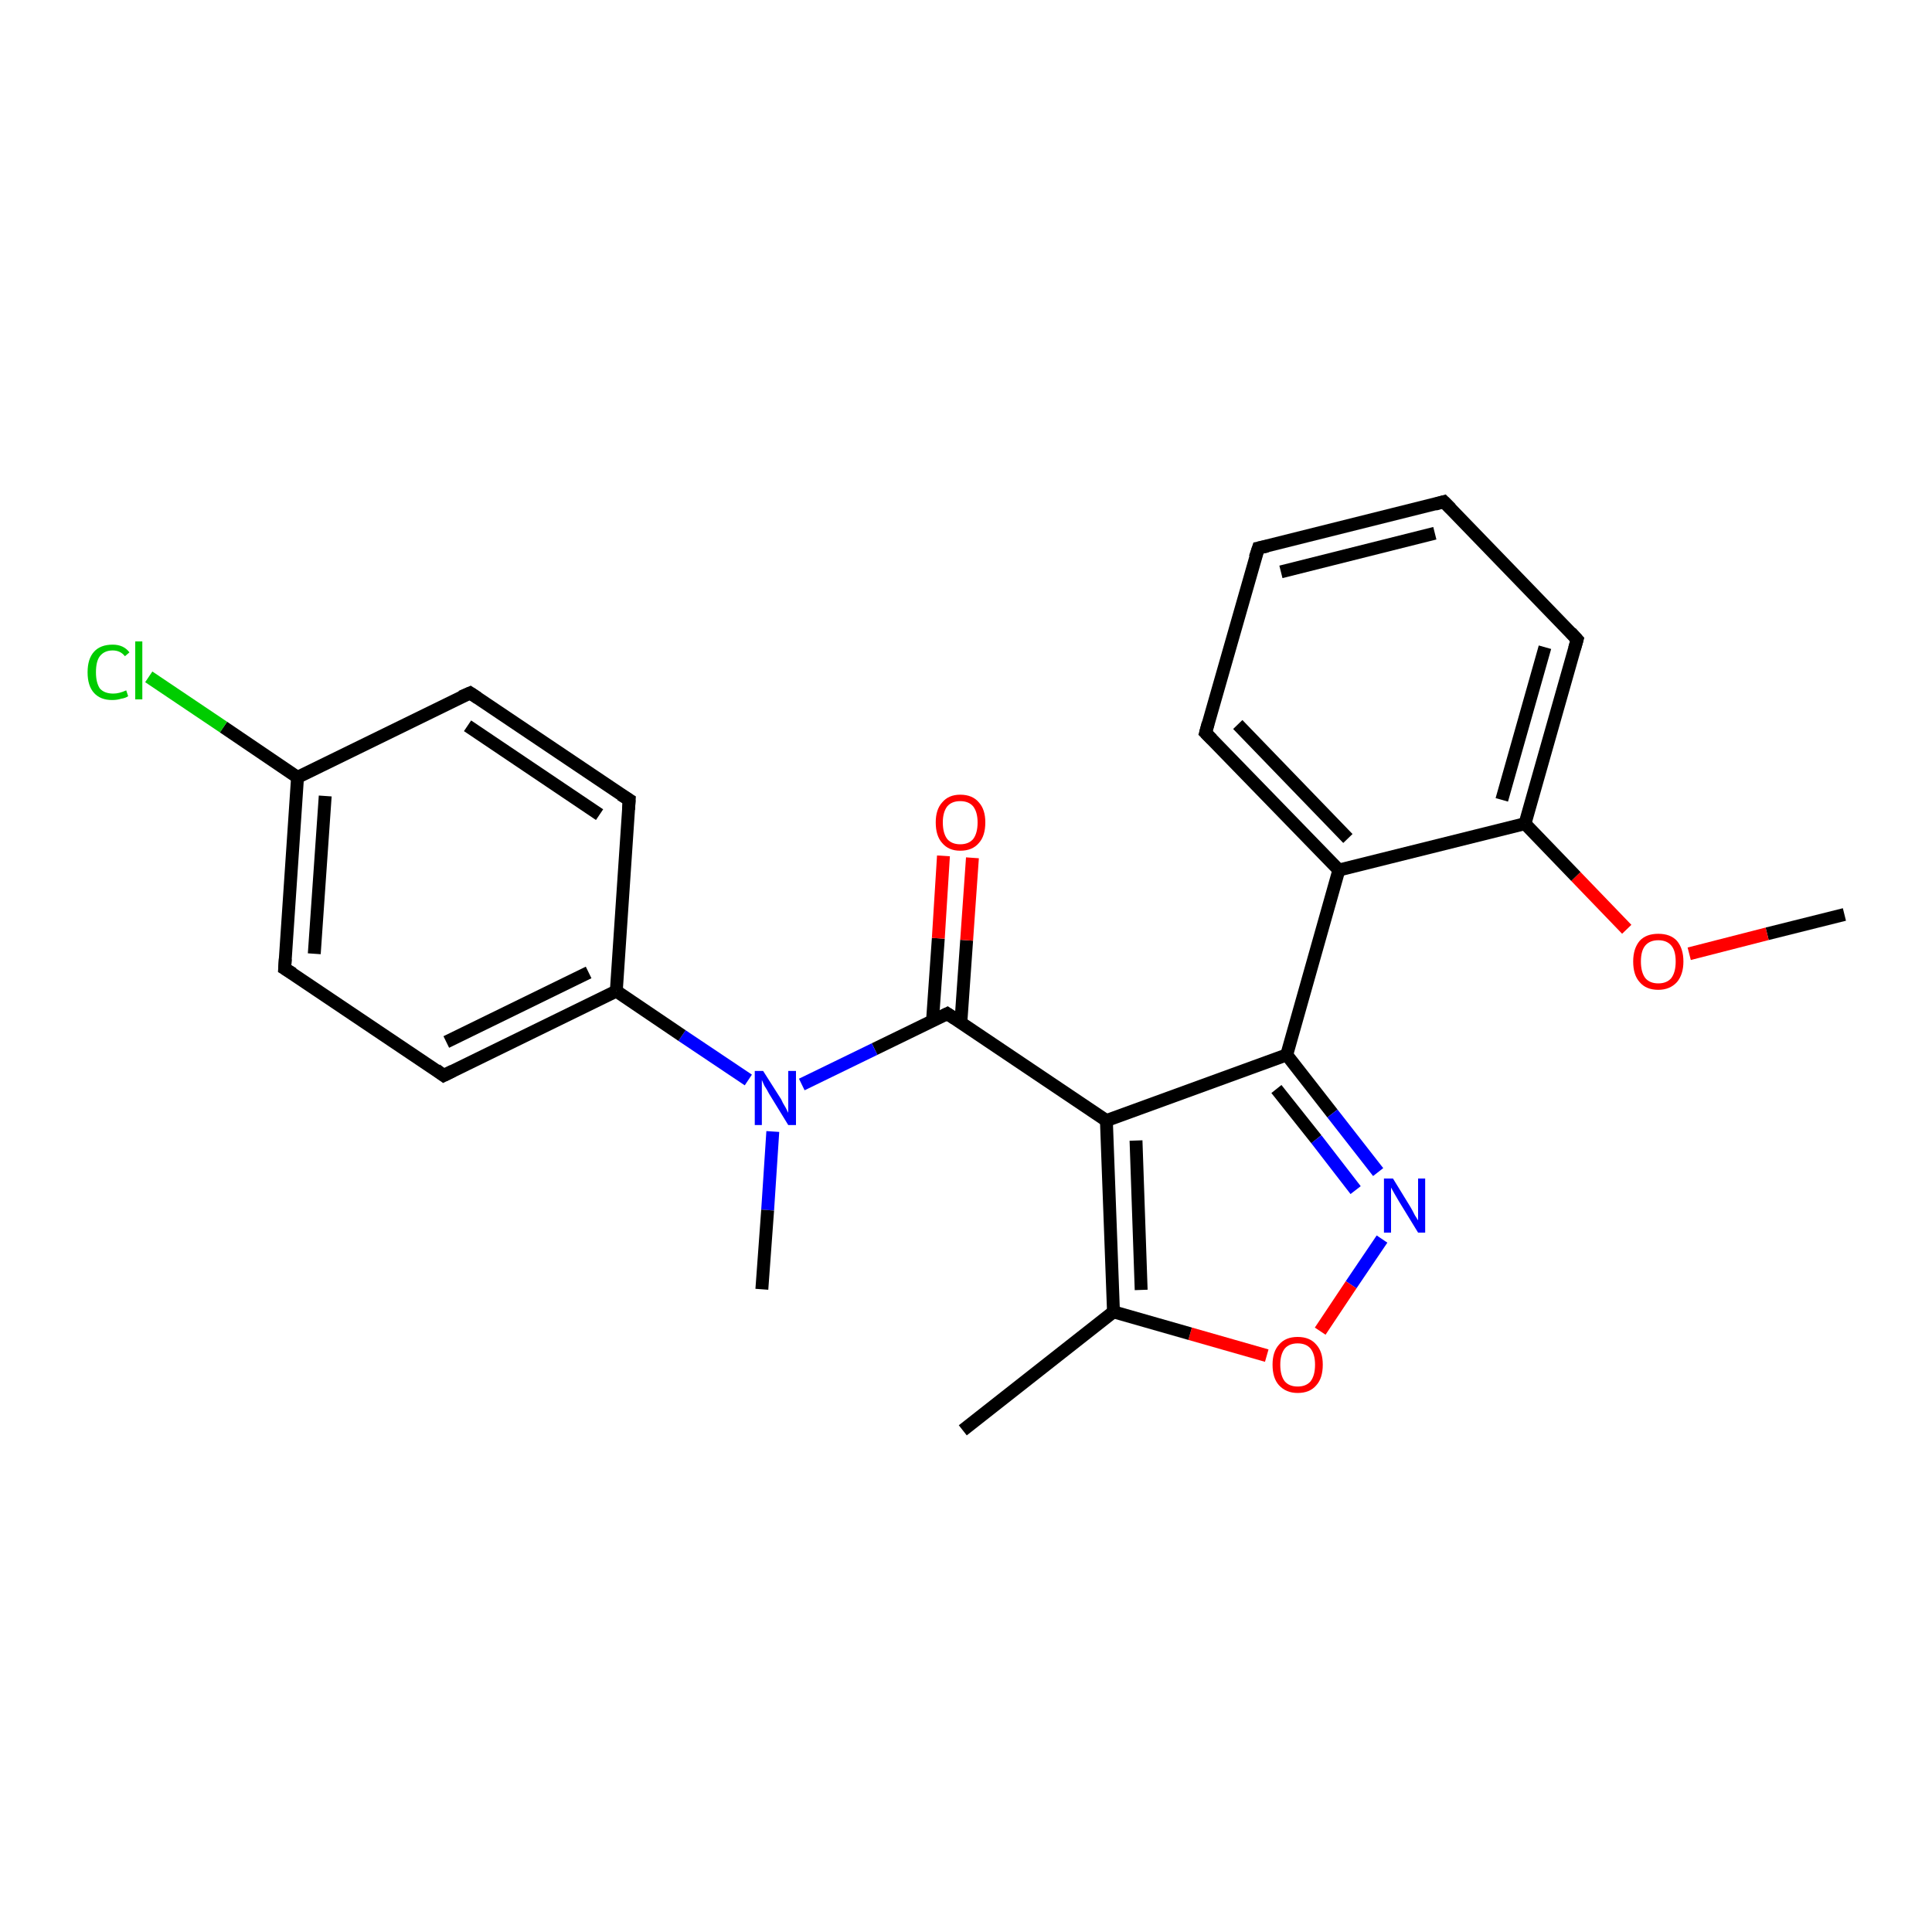 <?xml version='1.0' encoding='iso-8859-1'?>
<svg version='1.1' baseProfile='full'
              xmlns='http://www.w3.org/2000/svg'
                      xmlns:rdkit='http://www.rdkit.org/xml'
                      xmlns:xlink='http://www.w3.org/1999/xlink'
                  xml:space='preserve'
width='300px' height='300px' viewBox='0 0 300 300'>
<!-- END OF HEADER -->
<rect style='opacity:1.0;fill:#FFFFFF;stroke:none' width='300.0' height='300.0' x='0.0' y='0.0'> </rect>
<path class='bond-0 atom-0 atom-1' d='M 286.4,142.0 L 274.4,145.0' style='fill:none;fill-rule:evenodd;stroke:#000000;stroke-width:2.0px;stroke-linecap:butt;stroke-linejoin:miter;stroke-opacity:1' />
<path class='bond-0 atom-0 atom-1' d='M 274.4,145.0 L 262.3,148.1' style='fill:none;fill-rule:evenodd;stroke:#FF0000;stroke-width:2.0px;stroke-linecap:butt;stroke-linejoin:miter;stroke-opacity:1' />
<path class='bond-1 atom-1 atom-2' d='M 252.6,144.3 L 244.7,136.1' style='fill:none;fill-rule:evenodd;stroke:#FF0000;stroke-width:2.0px;stroke-linecap:butt;stroke-linejoin:miter;stroke-opacity:1' />
<path class='bond-1 atom-1 atom-2' d='M 244.7,136.1 L 236.8,127.9' style='fill:none;fill-rule:evenodd;stroke:#000000;stroke-width:2.0px;stroke-linecap:butt;stroke-linejoin:miter;stroke-opacity:1' />
<path class='bond-2 atom-2 atom-3' d='M 236.8,127.9 L 244.9,99.3' style='fill:none;fill-rule:evenodd;stroke:#000000;stroke-width:2.0px;stroke-linecap:butt;stroke-linejoin:miter;stroke-opacity:1' />
<path class='bond-2 atom-2 atom-3' d='M 233.2,124.2 L 239.9,100.5' style='fill:none;fill-rule:evenodd;stroke:#000000;stroke-width:2.0px;stroke-linecap:butt;stroke-linejoin:miter;stroke-opacity:1' />
<path class='bond-3 atom-3 atom-4' d='M 244.9,99.3 L 224.2,77.9' style='fill:none;fill-rule:evenodd;stroke:#000000;stroke-width:2.0px;stroke-linecap:butt;stroke-linejoin:miter;stroke-opacity:1' />
<path class='bond-4 atom-4 atom-5' d='M 224.2,77.9 L 195.4,85.1' style='fill:none;fill-rule:evenodd;stroke:#000000;stroke-width:2.0px;stroke-linecap:butt;stroke-linejoin:miter;stroke-opacity:1' />
<path class='bond-4 atom-4 atom-5' d='M 222.8,82.8 L 198.9,88.8' style='fill:none;fill-rule:evenodd;stroke:#000000;stroke-width:2.0px;stroke-linecap:butt;stroke-linejoin:miter;stroke-opacity:1' />
<path class='bond-5 atom-5 atom-6' d='M 195.4,85.1 L 187.2,113.8' style='fill:none;fill-rule:evenodd;stroke:#000000;stroke-width:2.0px;stroke-linecap:butt;stroke-linejoin:miter;stroke-opacity:1' />
<path class='bond-6 atom-6 atom-7' d='M 187.2,113.8 L 207.9,135.1' style='fill:none;fill-rule:evenodd;stroke:#000000;stroke-width:2.0px;stroke-linecap:butt;stroke-linejoin:miter;stroke-opacity:1' />
<path class='bond-6 atom-6 atom-7' d='M 192.2,112.5 L 209.3,130.2' style='fill:none;fill-rule:evenodd;stroke:#000000;stroke-width:2.0px;stroke-linecap:butt;stroke-linejoin:miter;stroke-opacity:1' />
<path class='bond-7 atom-7 atom-8' d='M 207.9,135.1 L 199.8,163.8' style='fill:none;fill-rule:evenodd;stroke:#000000;stroke-width:2.0px;stroke-linecap:butt;stroke-linejoin:miter;stroke-opacity:1' />
<path class='bond-8 atom-8 atom-9' d='M 199.8,163.8 L 206.9,172.9' style='fill:none;fill-rule:evenodd;stroke:#000000;stroke-width:2.0px;stroke-linecap:butt;stroke-linejoin:miter;stroke-opacity:1' />
<path class='bond-8 atom-8 atom-9' d='M 206.9,172.9 L 214.0,182.0' style='fill:none;fill-rule:evenodd;stroke:#0000FF;stroke-width:2.0px;stroke-linecap:butt;stroke-linejoin:miter;stroke-opacity:1' />
<path class='bond-8 atom-8 atom-9' d='M 198.2,169.1 L 204.4,176.9' style='fill:none;fill-rule:evenodd;stroke:#000000;stroke-width:2.0px;stroke-linecap:butt;stroke-linejoin:miter;stroke-opacity:1' />
<path class='bond-8 atom-8 atom-9' d='M 204.4,176.9 L 210.5,184.8' style='fill:none;fill-rule:evenodd;stroke:#0000FF;stroke-width:2.0px;stroke-linecap:butt;stroke-linejoin:miter;stroke-opacity:1' />
<path class='bond-9 atom-9 atom-10' d='M 214.6,192.4 L 209.8,199.5' style='fill:none;fill-rule:evenodd;stroke:#0000FF;stroke-width:2.0px;stroke-linecap:butt;stroke-linejoin:miter;stroke-opacity:1' />
<path class='bond-9 atom-9 atom-10' d='M 209.8,199.5 L 205.0,206.7' style='fill:none;fill-rule:evenodd;stroke:#FF0000;stroke-width:2.0px;stroke-linecap:butt;stroke-linejoin:miter;stroke-opacity:1' />
<path class='bond-10 atom-10 atom-11' d='M 196.7,210.5 L 184.8,207.1' style='fill:none;fill-rule:evenodd;stroke:#FF0000;stroke-width:2.0px;stroke-linecap:butt;stroke-linejoin:miter;stroke-opacity:1' />
<path class='bond-10 atom-10 atom-11' d='M 184.8,207.1 L 172.9,203.7' style='fill:none;fill-rule:evenodd;stroke:#000000;stroke-width:2.0px;stroke-linecap:butt;stroke-linejoin:miter;stroke-opacity:1' />
<path class='bond-11 atom-11 atom-12' d='M 172.9,203.7 L 149.5,222.1' style='fill:none;fill-rule:evenodd;stroke:#000000;stroke-width:2.0px;stroke-linecap:butt;stroke-linejoin:miter;stroke-opacity:1' />
<path class='bond-12 atom-11 atom-13' d='M 172.9,203.7 L 171.8,174.0' style='fill:none;fill-rule:evenodd;stroke:#000000;stroke-width:2.0px;stroke-linecap:butt;stroke-linejoin:miter;stroke-opacity:1' />
<path class='bond-12 atom-11 atom-13' d='M 177.2,200.3 L 176.4,177.1' style='fill:none;fill-rule:evenodd;stroke:#000000;stroke-width:2.0px;stroke-linecap:butt;stroke-linejoin:miter;stroke-opacity:1' />
<path class='bond-13 atom-13 atom-14' d='M 171.8,174.0 L 147.1,157.4' style='fill:none;fill-rule:evenodd;stroke:#000000;stroke-width:2.0px;stroke-linecap:butt;stroke-linejoin:miter;stroke-opacity:1' />
<path class='bond-14 atom-14 atom-15' d='M 149.2,158.8 L 150.1,146.0' style='fill:none;fill-rule:evenodd;stroke:#000000;stroke-width:2.0px;stroke-linecap:butt;stroke-linejoin:miter;stroke-opacity:1' />
<path class='bond-14 atom-14 atom-15' d='M 150.1,146.0 L 151.0,133.2' style='fill:none;fill-rule:evenodd;stroke:#FF0000;stroke-width:2.0px;stroke-linecap:butt;stroke-linejoin:miter;stroke-opacity:1' />
<path class='bond-14 atom-14 atom-15' d='M 144.8,158.5 L 145.7,145.7' style='fill:none;fill-rule:evenodd;stroke:#000000;stroke-width:2.0px;stroke-linecap:butt;stroke-linejoin:miter;stroke-opacity:1' />
<path class='bond-14 atom-14 atom-15' d='M 145.7,145.7 L 146.5,132.9' style='fill:none;fill-rule:evenodd;stroke:#FF0000;stroke-width:2.0px;stroke-linecap:butt;stroke-linejoin:miter;stroke-opacity:1' />
<path class='bond-15 atom-14 atom-16' d='M 147.1,157.4 L 135.8,162.9' style='fill:none;fill-rule:evenodd;stroke:#000000;stroke-width:2.0px;stroke-linecap:butt;stroke-linejoin:miter;stroke-opacity:1' />
<path class='bond-15 atom-14 atom-16' d='M 135.8,162.9 L 124.5,168.4' style='fill:none;fill-rule:evenodd;stroke:#0000FF;stroke-width:2.0px;stroke-linecap:butt;stroke-linejoin:miter;stroke-opacity:1' />
<path class='bond-16 atom-16 atom-17' d='M 120.0,175.7 L 119.2,187.9' style='fill:none;fill-rule:evenodd;stroke:#0000FF;stroke-width:2.0px;stroke-linecap:butt;stroke-linejoin:miter;stroke-opacity:1' />
<path class='bond-16 atom-16 atom-17' d='M 119.2,187.9 L 118.3,200.2' style='fill:none;fill-rule:evenodd;stroke:#000000;stroke-width:2.0px;stroke-linecap:butt;stroke-linejoin:miter;stroke-opacity:1' />
<path class='bond-17 atom-16 atom-18' d='M 116.2,167.7 L 105.9,160.8' style='fill:none;fill-rule:evenodd;stroke:#0000FF;stroke-width:2.0px;stroke-linecap:butt;stroke-linejoin:miter;stroke-opacity:1' />
<path class='bond-17 atom-16 atom-18' d='M 105.9,160.8 L 95.7,153.9' style='fill:none;fill-rule:evenodd;stroke:#000000;stroke-width:2.0px;stroke-linecap:butt;stroke-linejoin:miter;stroke-opacity:1' />
<path class='bond-18 atom-18 atom-19' d='M 95.7,153.9 L 68.9,167.0' style='fill:none;fill-rule:evenodd;stroke:#000000;stroke-width:2.0px;stroke-linecap:butt;stroke-linejoin:miter;stroke-opacity:1' />
<path class='bond-18 atom-18 atom-19' d='M 91.4,151.0 L 69.3,161.8' style='fill:none;fill-rule:evenodd;stroke:#000000;stroke-width:2.0px;stroke-linecap:butt;stroke-linejoin:miter;stroke-opacity:1' />
<path class='bond-19 atom-19 atom-20' d='M 68.9,167.0 L 44.2,150.4' style='fill:none;fill-rule:evenodd;stroke:#000000;stroke-width:2.0px;stroke-linecap:butt;stroke-linejoin:miter;stroke-opacity:1' />
<path class='bond-20 atom-20 atom-21' d='M 44.2,150.4 L 46.2,120.7' style='fill:none;fill-rule:evenodd;stroke:#000000;stroke-width:2.0px;stroke-linecap:butt;stroke-linejoin:miter;stroke-opacity:1' />
<path class='bond-20 atom-20 atom-21' d='M 48.8,148.1 L 50.5,123.6' style='fill:none;fill-rule:evenodd;stroke:#000000;stroke-width:2.0px;stroke-linecap:butt;stroke-linejoin:miter;stroke-opacity:1' />
<path class='bond-21 atom-21 atom-22' d='M 46.2,120.7 L 34.7,112.9' style='fill:none;fill-rule:evenodd;stroke:#000000;stroke-width:2.0px;stroke-linecap:butt;stroke-linejoin:miter;stroke-opacity:1' />
<path class='bond-21 atom-21 atom-22' d='M 34.7,112.9 L 23.1,105.1' style='fill:none;fill-rule:evenodd;stroke:#00CC00;stroke-width:2.0px;stroke-linecap:butt;stroke-linejoin:miter;stroke-opacity:1' />
<path class='bond-22 atom-21 atom-23' d='M 46.2,120.7 L 73.0,107.6' style='fill:none;fill-rule:evenodd;stroke:#000000;stroke-width:2.0px;stroke-linecap:butt;stroke-linejoin:miter;stroke-opacity:1' />
<path class='bond-23 atom-23 atom-24' d='M 73.0,107.6 L 97.7,124.2' style='fill:none;fill-rule:evenodd;stroke:#000000;stroke-width:2.0px;stroke-linecap:butt;stroke-linejoin:miter;stroke-opacity:1' />
<path class='bond-23 atom-23 atom-24' d='M 72.6,112.7 L 93.1,126.5' style='fill:none;fill-rule:evenodd;stroke:#000000;stroke-width:2.0px;stroke-linecap:butt;stroke-linejoin:miter;stroke-opacity:1' />
<path class='bond-24 atom-7 atom-2' d='M 207.9,135.1 L 236.8,127.9' style='fill:none;fill-rule:evenodd;stroke:#000000;stroke-width:2.0px;stroke-linecap:butt;stroke-linejoin:miter;stroke-opacity:1' />
<path class='bond-25 atom-13 atom-8' d='M 171.8,174.0 L 199.8,163.8' style='fill:none;fill-rule:evenodd;stroke:#000000;stroke-width:2.0px;stroke-linecap:butt;stroke-linejoin:miter;stroke-opacity:1' />
<path class='bond-26 atom-24 atom-18' d='M 97.7,124.2 L 95.7,153.9' style='fill:none;fill-rule:evenodd;stroke:#000000;stroke-width:2.0px;stroke-linecap:butt;stroke-linejoin:miter;stroke-opacity:1' />
<path d='M 244.5,100.7 L 244.9,99.3 L 243.9,98.2' style='fill:none;stroke:#000000;stroke-width:2.0px;stroke-linecap:butt;stroke-linejoin:miter;stroke-opacity:1;' />
<path d='M 225.3,79.0 L 224.2,77.9 L 222.8,78.3' style='fill:none;stroke:#000000;stroke-width:2.0px;stroke-linecap:butt;stroke-linejoin:miter;stroke-opacity:1;' />
<path d='M 196.8,84.8 L 195.4,85.1 L 194.9,86.6' style='fill:none;stroke:#000000;stroke-width:2.0px;stroke-linecap:butt;stroke-linejoin:miter;stroke-opacity:1;' />
<path d='M 187.6,112.3 L 187.2,113.8 L 188.2,114.8' style='fill:none;stroke:#000000;stroke-width:2.0px;stroke-linecap:butt;stroke-linejoin:miter;stroke-opacity:1;' />
<path d='M 148.3,158.2 L 147.1,157.4 L 146.5,157.7' style='fill:none;stroke:#000000;stroke-width:2.0px;stroke-linecap:butt;stroke-linejoin:miter;stroke-opacity:1;' />
<path d='M 70.3,166.3 L 68.9,167.0 L 67.7,166.1' style='fill:none;stroke:#000000;stroke-width:2.0px;stroke-linecap:butt;stroke-linejoin:miter;stroke-opacity:1;' />
<path d='M 45.5,151.2 L 44.2,150.4 L 44.3,148.9' style='fill:none;stroke:#000000;stroke-width:2.0px;stroke-linecap:butt;stroke-linejoin:miter;stroke-opacity:1;' />
<path d='M 71.6,108.2 L 73.0,107.6 L 74.2,108.4' style='fill:none;stroke:#000000;stroke-width:2.0px;stroke-linecap:butt;stroke-linejoin:miter;stroke-opacity:1;' />
<path d='M 96.4,123.4 L 97.7,124.2 L 97.6,125.7' style='fill:none;stroke:#000000;stroke-width:2.0px;stroke-linecap:butt;stroke-linejoin:miter;stroke-opacity:1;' />
<path class='atom-1' d='M 253.6 149.3
Q 253.6 147.3, 254.6 146.1
Q 255.6 145.0, 257.5 145.0
Q 259.4 145.0, 260.4 146.1
Q 261.4 147.3, 261.4 149.3
Q 261.4 151.3, 260.4 152.5
Q 259.3 153.7, 257.5 153.7
Q 255.6 153.7, 254.6 152.5
Q 253.6 151.4, 253.6 149.3
M 257.5 152.7
Q 258.8 152.7, 259.5 151.9
Q 260.2 151.0, 260.2 149.3
Q 260.2 147.6, 259.5 146.8
Q 258.8 146.0, 257.5 146.0
Q 256.2 146.0, 255.5 146.8
Q 254.8 147.6, 254.8 149.3
Q 254.8 151.0, 255.5 151.9
Q 256.2 152.7, 257.5 152.7
' fill='#FF0000'/>
<path class='atom-9' d='M 216.3 183.0
L 219.0 187.4
Q 219.3 187.9, 219.7 188.7
Q 220.2 189.5, 220.2 189.5
L 220.2 183.0
L 221.3 183.0
L 221.3 191.4
L 220.2 191.4
L 217.2 186.5
Q 216.9 186.0, 216.5 185.3
Q 216.1 184.6, 216.0 184.4
L 216.0 191.4
L 214.9 191.4
L 214.9 183.0
L 216.3 183.0
' fill='#0000FF'/>
<path class='atom-10' d='M 197.6 211.9
Q 197.6 209.9, 198.6 208.8
Q 199.6 207.6, 201.5 207.6
Q 203.4 207.6, 204.4 208.8
Q 205.4 209.9, 205.4 211.9
Q 205.4 214.0, 204.4 215.1
Q 203.4 216.3, 201.5 216.3
Q 199.7 216.3, 198.6 215.1
Q 197.6 214.0, 197.6 211.9
M 201.5 215.3
Q 202.8 215.3, 203.5 214.5
Q 204.2 213.6, 204.2 211.9
Q 204.2 210.3, 203.5 209.4
Q 202.8 208.6, 201.5 208.6
Q 200.2 208.6, 199.5 209.4
Q 198.8 210.3, 198.8 211.9
Q 198.8 213.6, 199.5 214.5
Q 200.2 215.3, 201.5 215.3
' fill='#FF0000'/>
<path class='atom-15' d='M 145.3 127.7
Q 145.3 125.7, 146.3 124.6
Q 147.3 123.4, 149.1 123.4
Q 151.0 123.4, 152.0 124.6
Q 153.0 125.7, 153.0 127.7
Q 153.0 129.8, 152.0 130.9
Q 151.0 132.1, 149.1 132.1
Q 147.3 132.1, 146.3 130.9
Q 145.3 129.8, 145.3 127.7
M 149.1 131.1
Q 150.4 131.1, 151.1 130.3
Q 151.8 129.4, 151.8 127.7
Q 151.8 126.1, 151.1 125.2
Q 150.4 124.4, 149.1 124.4
Q 147.8 124.4, 147.1 125.2
Q 146.4 126.1, 146.4 127.7
Q 146.4 129.4, 147.1 130.3
Q 147.8 131.1, 149.1 131.1
' fill='#FF0000'/>
<path class='atom-16' d='M 118.5 166.3
L 121.3 170.7
Q 121.5 171.2, 122.0 172.0
Q 122.4 172.8, 122.4 172.8
L 122.4 166.3
L 123.6 166.3
L 123.6 174.7
L 122.4 174.7
L 119.4 169.8
Q 119.1 169.2, 118.7 168.6
Q 118.4 167.9, 118.3 167.7
L 118.3 174.7
L 117.2 174.7
L 117.2 166.3
L 118.5 166.3
' fill='#0000FF'/>
<path class='atom-22' d='M 13.6 104.4
Q 13.6 102.3, 14.6 101.2
Q 15.6 100.1, 17.5 100.1
Q 19.2 100.1, 20.1 101.3
L 19.4 101.9
Q 18.7 101.0, 17.5 101.0
Q 16.2 101.0, 15.5 101.9
Q 14.9 102.7, 14.9 104.4
Q 14.9 106.0, 15.5 106.9
Q 16.2 107.7, 17.6 107.7
Q 18.5 107.7, 19.6 107.2
L 19.9 108.1
Q 19.5 108.4, 18.8 108.5
Q 18.2 108.7, 17.4 108.7
Q 15.6 108.7, 14.6 107.6
Q 13.6 106.5, 13.6 104.4
' fill='#00CC00'/>
<path class='atom-22' d='M 21.0 99.6
L 22.1 99.6
L 22.1 108.6
L 21.0 108.6
L 21.0 99.6
' fill='#00CC00'/>
</svg>
